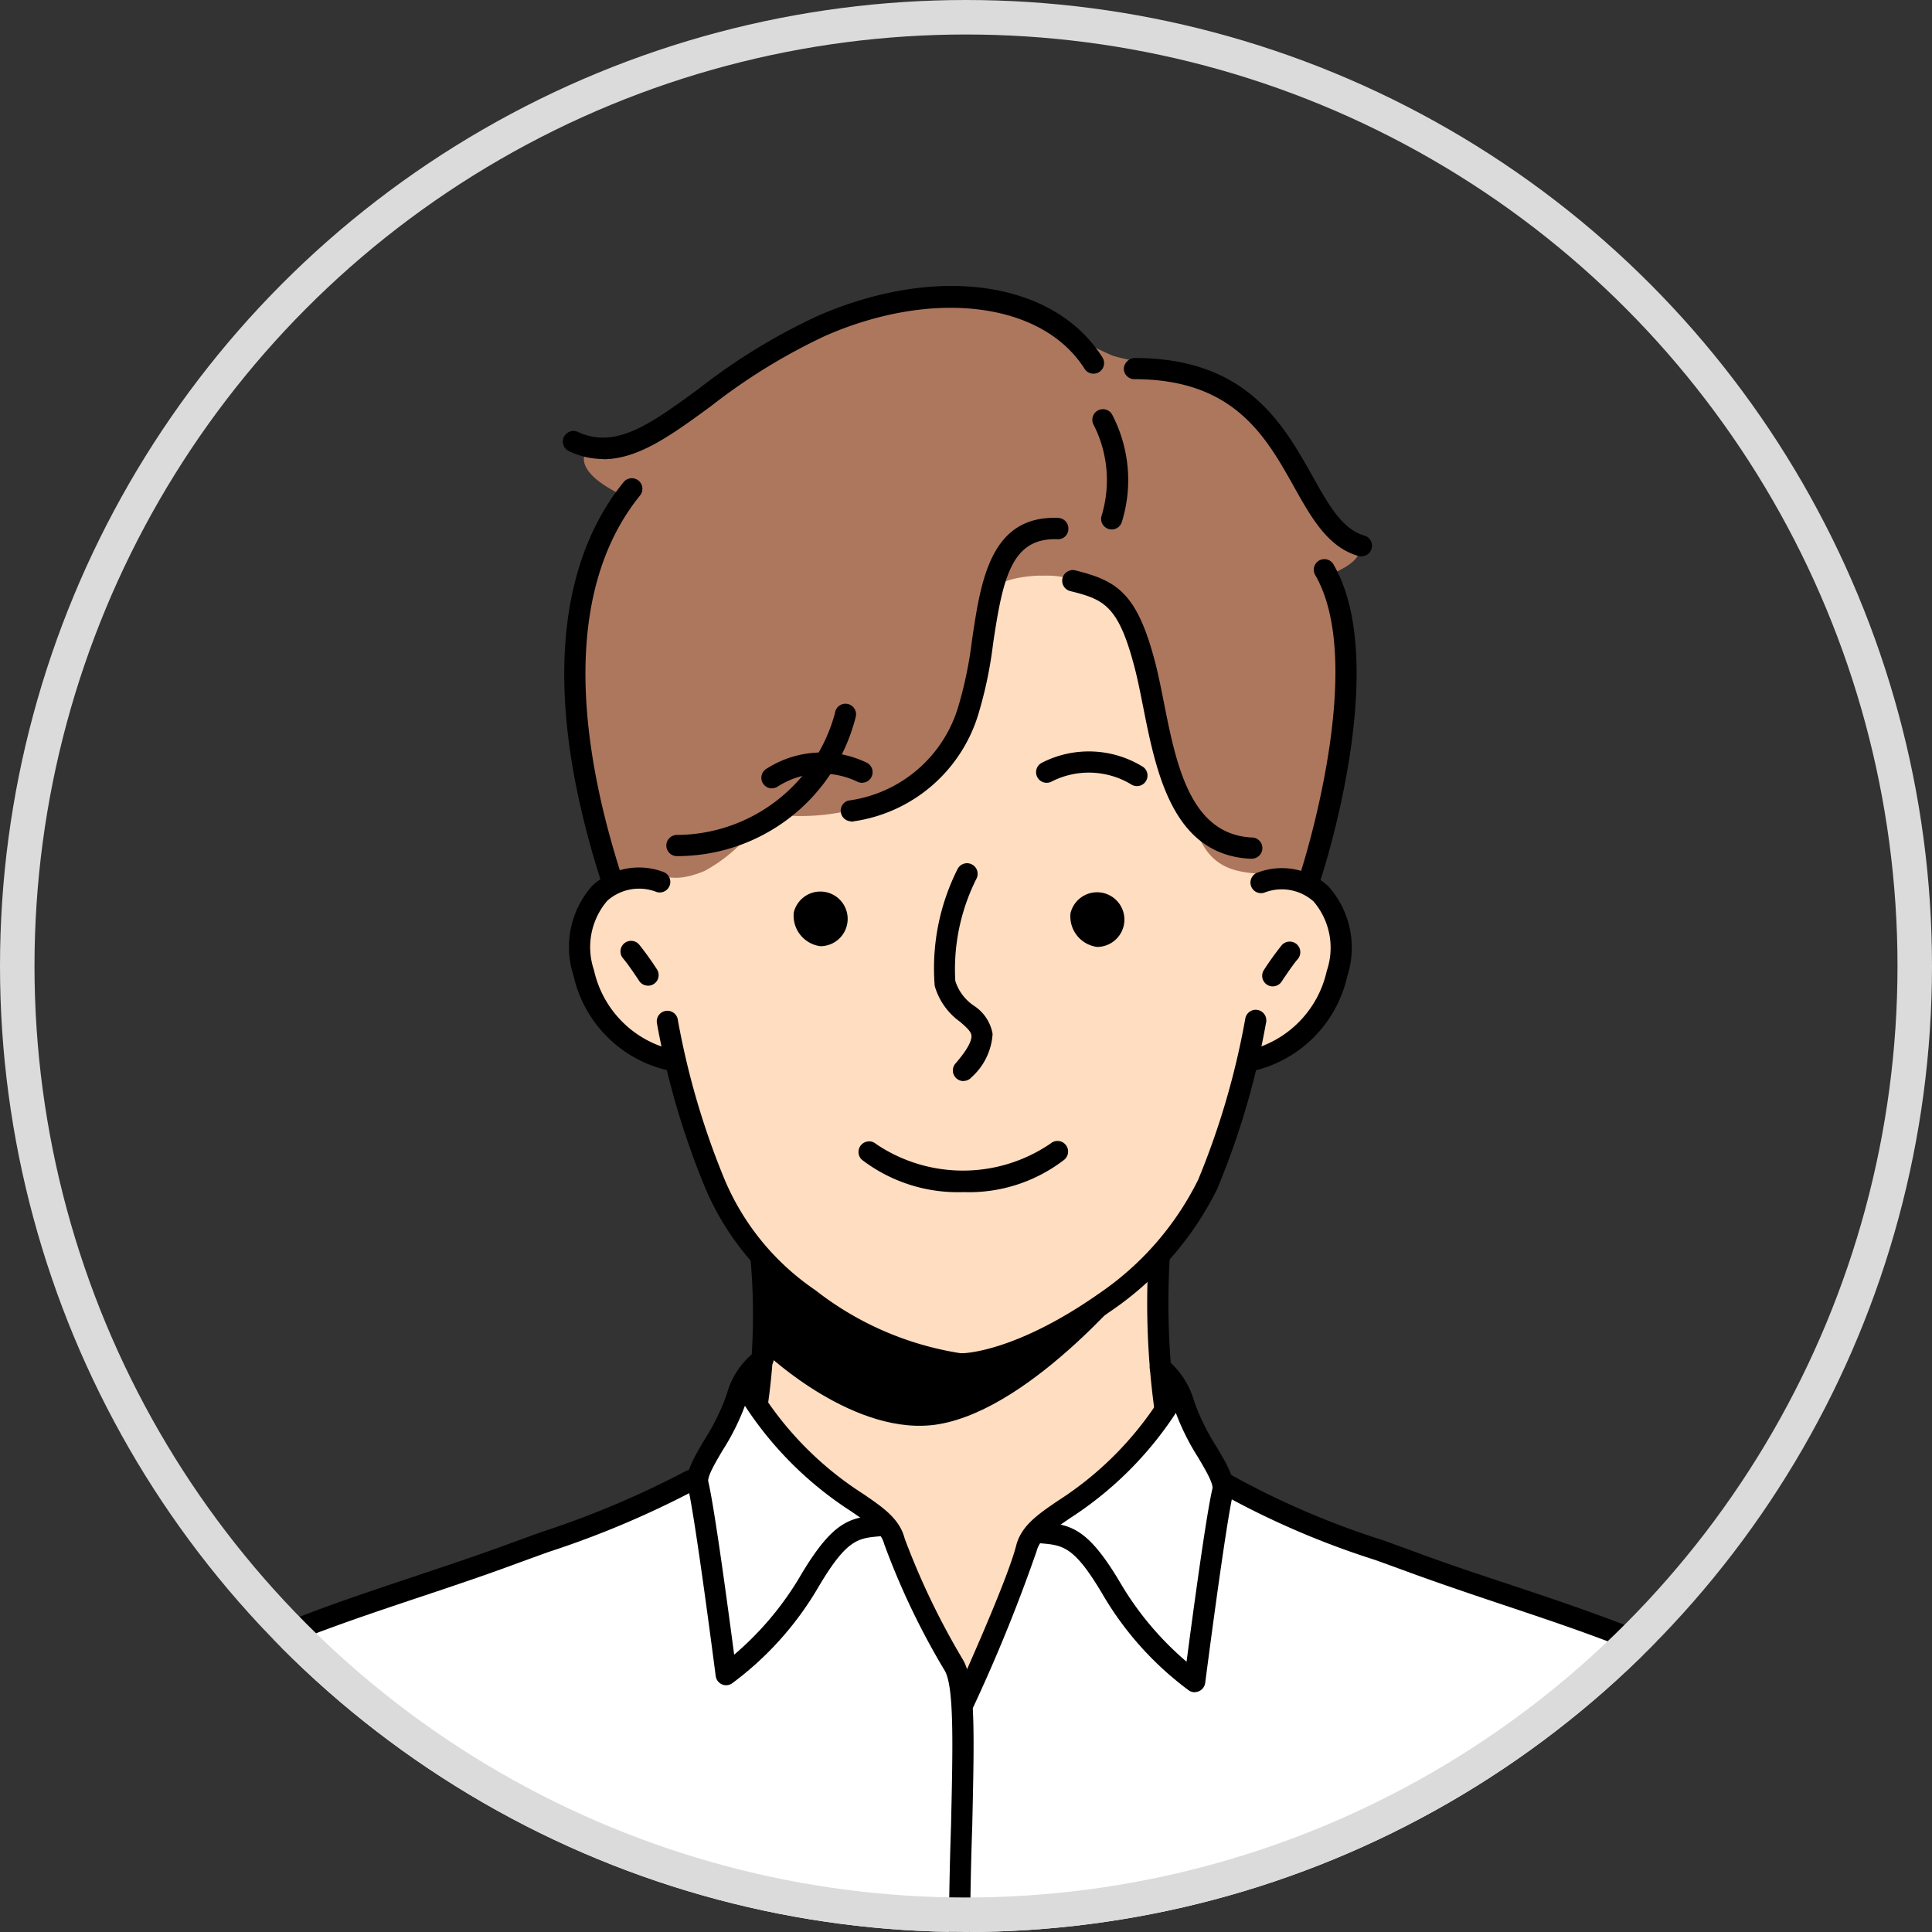 <svg id="profile_01_pc" xmlns="http://www.w3.org/2000/svg" xmlns:xlink="http://www.w3.org/1999/xlink" width="56" height="56" viewBox="0 0 56 56">
  <rect x="0" y="0" width="56" height="56" fill="#333333" stroke="none"/>
  <defs>
    <clipPath id="clip-path">
      <circle id="타원_423" data-name="타원 423" cx="28" cy="28" r="28" transform="translate(495 3787)" fill="#ededed"/>
    </clipPath>
    <clipPath id="clip-path-2">
      <rect id="사각형_23771" data-name="사각형 23771" width="55.02" height="57.744" fill="none"/>
    </clipPath>
  </defs>
  <g id="마스크_그룹_33" data-name="마스크 그룹 33" transform="translate(-495 -3787)" clip-path="url(#clip-path)">
    <g id="그룹_51347" data-name="그룹 51347" transform="translate(494.112 3795.289)">
      <g id="그룹_51346" data-name="그룹 51346" transform="translate(1.17)" clip-path="url(#clip-path-2)">
        <path id="패스_19835" data-name="패스 19835" d="M158.173,6.793a5.014,5.014,0,0,0,2.112-.763A23.7,23.7,0,0,1,165.969,2.7a6.85,6.85,0,0,1,5.653.258,8.2,8.2,0,0,0,1.816,1.059c1.028.307,2.085.211,3.129.8,1.291.733,2.046,2.294,2.783,3.4.407.614,1.027.737,1.215,1.341.14.452-.849.8-.849.8a13.541,13.541,0,0,1,.391,4.183,20.517,20.517,0,0,1-1.055,4.652l-20.154.117a22.223,22.223,0,0,1-1.114-6.372,10.744,10.744,0,0,1,1.439-4.877c-1.537-.733-1.048-1.281-1.048-1.281" transform="translate(-141.459 -1.993)" fill="#ad775e" fill-rule="evenodd"/>
        <path id="패스_19836" data-name="패스 19836" d="M6.073,315.572c3.365-2.64,8.6-4.178,12.329-5.424a32.131,32.131,0,0,0,4.06-1.753l1.5-2.893,12.471.506,1.473,2.654a63.214,63.214,0,0,0,6.238,2.426c3.422,1.131,7.715,2.151,9.941,4.413,2.75,2.793,3.32,10.31,3.32,10.31s-9.9,5.394-27.508,5.518c-18.61.131-26.955-5.518-26.955-5.518a39.629,39.629,0,0,1,.9-5.245c.5-2.028,1.274-4.234,2.24-4.992" transform="translate(-2.632 -273.905)" fill="#fff" fill-rule="evenodd"/>
        <path id="패스_19837" data-name="패스 19837" d="M181.69,91.784a3.6,3.6,0,0,1-2.621,3.48,21.483,21.483,0,0,1-1.184,3.228,13.033,13.033,0,0,1-1.6,2.485l.273,4.532a11.192,11.192,0,0,1-1.524,1.705,27.667,27.667,0,0,1-2.353,1.867l-1.782,4.576s-1.036-1.783-1.584-2.943a9.852,9.852,0,0,1-.709-1.9s-1.506-1.129-2.46-1.992a10.318,10.318,0,0,1-1.419-1.524L165,101.05a6.165,6.165,0,0,1-1.305-2.015,34.635,34.635,0,0,1-1.325-3.8s-3.414-.9-2.686-4.177A2.523,2.523,0,0,1,160.894,90c1.107-.4,1.117.263,2.328-.239a4.429,4.429,0,0,0,1.366-1.147l1.075-.455a6.247,6.247,0,0,0,3.932-1.117c1.685-1.212,1.6-4.73,2.136-5.532.148-.223.976-.322,1.282-.307a2.74,2.74,0,0,1,2.421,1.252c.937,1.658,1.252,4.92,2.248,6.577.67,1.114,1.86.619,2.692,1.02a2.384,2.384,0,0,1,1.315,1.73" transform="translate(-143.082 -72.805)" fill="#ffddc0" fill-rule="evenodd"/>
        <path id="패스_19838" data-name="패스 19838" d="M206.916,274.607a.3.3,0,0,1-.066-.007.308.308,0,0,1-.235-.366,18.221,18.221,0,0,0,.1-4.052.307.307,0,0,1,.281-.332.311.311,0,0,1,.332.281,18.433,18.433,0,0,1-.112,4.234.307.307,0,0,1-.3.242" transform="translate(-185.24 -241.941)"/>
        <path id="패스_19839" data-name="패스 19839" d="M.308,349.509a.307.307,0,0,1-.3-.352c.547-3.691,1.35-8.128,2.711-9.685,2.044-2.34,5.577-3.521,8.994-4.662.872-.291,1.774-.593,2.619-.9.357-.132.711-.26,1.058-.386a26.859,26.859,0,0,0,4.2-1.771.307.307,0,1,1,.312.529,27.212,27.212,0,0,1-4.306,1.82q-.52.188-1.055.384c-.854.315-1.761.618-2.637.911-3.339,1.116-6.792,2.27-8.726,4.484C1.761,341.5.926,347.127.611,349.246a.307.307,0,0,1-.3.262" transform="translate(0 -297.399)"/>
        <path id="패스_19840" data-name="패스 19840" d="M319.31,274.74a.307.307,0,0,1-.3-.245,22.743,22.743,0,0,1-.176-4.4.307.307,0,1,1,.613.032,22.643,22.643,0,0,0,.164,4.245.307.307,0,0,1-.239.363.324.324,0,0,1-.062.006" transform="translate(-285.827 -241.899)"/>
        <path id="패스_19841" data-name="패스 19841" d="M356.856,350.207a.307.307,0,0,1-.3-.262l-.052-.353c-.439-2.969-1.1-7.457-2.363-8.9-1.934-2.214-5.387-3.368-8.727-4.484-.876-.293-1.782-.6-2.636-.91-.354-.131-.706-.258-1.051-.383a24.292,24.292,0,0,1-4.584-1.99.307.307,0,0,1,.332-.517,23.956,23.956,0,0,0,4.461,1.929q.52.188,1.055.384c.845.312,1.746.613,2.618.9,3.417,1.142,6.951,2.323,8.995,4.663,1.379,1.578,2.031,5.992,2.508,9.214l.052.352a.307.307,0,0,1-.259.349.311.311,0,0,1-.046,0" transform="translate(-302.144 -297.986)"/>
        <path id="패스_19842" data-name="패스 19842" d="M190.123,213.529h-.013a9.467,9.467,0,0,1-4.552-1.943,7.956,7.956,0,0,1-2.829-3.441,23.118,23.118,0,0,1-1.409-4.8.307.307,0,0,1,.6-.127,22.616,22.616,0,0,0,1.364,4.667,7.3,7.3,0,0,0,2.626,3.2,9.1,9.1,0,0,0,4.225,1.832.307.307,0,0,1-.014.614" transform="translate(-162.561 -181.98)"/>
        <path id="패스_19843" data-name="패스 19843" d="M264.357,213.53h-.009a.307.307,0,0,1,.005-.614h0c.022,0,1.517-.017,3.958-1.73a8.6,8.6,0,0,0,2.875-3.3,22.6,22.6,0,0,0,1.365-4.667.307.307,0,1,1,.6.127,23.077,23.077,0,0,1-1.41,4.8,9.222,9.222,0,0,1-3.078,3.542c-2.562,1.8-4.164,1.841-4.311,1.841" transform="translate(-236.738 -181.981)"/>
        <path id="패스_19844" data-name="패스 19844" d="M159.811,168.923l-.041,0a3.63,3.63,0,0,1-2.762-2.756,2.671,2.671,0,0,1,.551-2.607,2,2,0,0,1,2.037-.4.307.307,0,0,1-.175.589,1.386,1.386,0,0,0-1.434.254,2.067,2.067,0,0,0-.384,2.01,3.041,3.041,0,0,0,2.248,2.3.307.307,0,0,1-.04.612" transform="translate(-140.668 -146.182)"/>
        <path id="패스_19845" data-name="패스 19845" d="M171.969,184.829a.307.307,0,0,1-.258-.139c-.086-.132-.337-.505-.464-.649a.307.307,0,0,1,.461-.407,8.455,8.455,0,0,1,.518.721.307.307,0,0,1-.257.475" transform="translate(-153.467 -164.548)"/>
        <path id="패스_19846" data-name="패스 19846" d="M345.112,169.122a.307.307,0,0,1-.04-.612,3.041,3.041,0,0,0,2.248-2.3,2.066,2.066,0,0,0-.384-2.01,1.385,1.385,0,0,0-1.434-.253.307.307,0,0,1-.175-.589,1.99,1.99,0,0,1,2.036.4,2.672,2.672,0,0,1,.551,2.607,3.63,3.63,0,0,1-2.763,2.756l-.041,0" transform="translate(-309.144 -146.36)"/>
        <path id="패스_19847" data-name="패스 19847" d="M351.318,185.04a.307.307,0,0,1-.257-.475,8.506,8.506,0,0,1,.518-.72.307.307,0,0,1,.46.407c-.127.144-.378.517-.464.648a.306.306,0,0,1-.258.139" transform="translate(-314.708 -164.738)"/>
        <path id="패스_19848" data-name="패스 19848" d="M259.524,168.129a.307.307,0,0,1-.232-.509c.4-.46.472-.693.463-.808s-.131-.228-.329-.4a1.927,1.927,0,0,1-.736-1.042,6.392,6.392,0,0,1,.662-3.385.307.307,0,0,1,.55.275,5.836,5.836,0,0,0-.615,2.967,1.362,1.362,0,0,0,.537.717,1.224,1.224,0,0,1,.544.818,1.839,1.839,0,0,1-.612,1.258.306.306,0,0,1-.232.106" transform="translate(-231.879 -145.083)"/>
        <path id="패스_19849" data-name="패스 19849" d="M240.932,241.09a4.574,4.574,0,0,1-2.951-.934.307.307,0,1,1,.411-.457,4.5,4.5,0,0,0,5.055-.017.307.307,0,1,1,.4.467,4.513,4.513,0,0,1-2.915.942" transform="translate(-213.277 -214.826)"/>
        <path id="패스_19850" data-name="패스 19850" d="M210.95,131.863a.307.307,0,0,1-.185-.552,2.982,2.982,0,0,1,2.918-.2.307.307,0,0,1-.245.564,2.375,2.375,0,0,0-2.306.125.308.308,0,0,1-.182.06" transform="translate(-188.857 -117.3)"/>
        <path id="패스_19851" data-name="패스 19851" d="M290.569,131.495a.306.306,0,0,1-.177-.056,2.376,2.376,0,0,0-2.308-.068.307.307,0,0,1-.259-.557,2.982,2.982,0,0,1,2.922.124.307.307,0,0,1-.178.558" transform="translate(-257.898 -116.999)"/>
        <path id="패스_19852" data-name="패스 19852" d="M210.5,274.47s3.108,2.733,5.908,2.8c2.123.053,5.12-2.536,5.12-2.536s-3.081,3.86-5.863,4.34c-2.415.416-5-2.041-5-2.041Z" transform="translate(-188.73 -246.083)" fill-rule="evenodd"/>
        <path id="패스_19853" data-name="패스 19853" d="M319.074,25.942a.316.316,0,0,1-.083-.012c-.89-.25-1.369-1.106-1.877-2.013-.817-1.459-1.742-3.113-4.623-3.113h0a.307.307,0,0,1-.307-.307.33.33,0,0,1,.312-.307c3.241,0,4.3,1.9,5.159,3.427.463.827.862,1.541,1.507,1.721a.307.307,0,0,1-.083.6" transform="translate(-279.892 -18.102)"/>
        <path id="패스_19854" data-name="패스 19854" d="M361.832,86.177a.307.307,0,0,1-.292-.4c.02-.06,1.956-6,.444-8.643a.307.307,0,1,1,.534-.3c1.647,2.883-.31,8.887-.394,9.141a.307.307,0,0,1-.292.211" transform="translate(-324.135 -68.74)"/>
        <path id="패스_19855" data-name="패스 19855" d="M156.192,5.017a2.337,2.337,0,0,1-.993-.228.307.307,0,1,1,.258-.558c1.1.508,2.11-.232,3.508-1.256A17.628,17.628,0,0,1,162.4.871c3.461-1.512,6.859-1.021,8.261,1.2a.307.307,0,0,1-.519.329c-1.217-1.923-4.369-2.327-7.5-.961a17.128,17.128,0,0,0-3.318,2.037c-1.147.84-2.111,1.546-3.135,1.546" transform="translate(-138.988 0)"/>
        <path id="패스_19856" data-name="패스 19856" d="M156.757,65.742a.307.307,0,0,1-.293-.214c-2.032-6.368-.762-9.792.661-11.544a.307.307,0,1,1,.477.387c-1.9,2.343-2.095,6.137-.552,10.97a.308.308,0,0,1-.293.4" transform="translate(-139.332 -48.298)"/>
        <path id="패스_19857" data-name="패스 19857" d="M300.5,88.015h-.014c-2.275-.1-2.75-2.5-3.131-4.417-.08-.4-.155-.782-.242-1.115-.471-1.812-.887-1.983-1.867-2.227a.307.307,0,1,1,.148-.6c1.2.3,1.786.643,2.313,2.669.091.351.168.739.25,1.15.357,1.8.762,3.84,2.557,3.923a.307.307,0,0,1-.014.614" transform="translate(-264.505 -71.412)"/>
        <path id="패스_19858" data-name="패스 19858" d="M233.06,73.736a.307.307,0,0,1-.077-.6,3.856,3.856,0,0,0,3.206-2.775,11.678,11.678,0,0,0,.384-1.884c.252-1.69.524-3.613,2.493-3.535a.307.307,0,0,1,.3.318.3.3,0,0,1-.318.3c-1.323-.049-1.579,1.107-1.863,3.012a12.127,12.127,0,0,1-.408,1.988,4.433,4.433,0,0,1-3.634,3.176.306.306,0,0,1-.077.01" transform="translate(-208.68 -58.219)"/>
        <path id="패스_19859" data-name="패스 19859" d="M184.322,121.734a.307.307,0,0,1,0-.614,4.767,4.767,0,0,0,4.58-3.528.307.307,0,1,1,.6.118,5.335,5.335,0,0,1-5.18,4.024Z" transform="translate(-164.983 -105.208)"/>
        <path id="패스_19860" data-name="패스 19860" d="M303.975,38.028a.311.311,0,0,1-.094-.015.307.307,0,0,1-.2-.386,3.538,3.538,0,0,0-.222-2.614.307.307,0,0,1,.52-.328,4.1,4.1,0,0,1,.287,3.13.307.307,0,0,1-.292.213" transform="translate(-272.032 -30.97)"/>
        <path id="패스_19861" data-name="패스 19861" d="M219.732,167.107a.792.792,0,1,1,.77.977.893.893,0,0,1-.77-.977" transform="translate(-197.006 -148.947)" fill-rule="evenodd"/>
        <path id="패스_19862" data-name="패스 19862" d="M297.3,167.323a.792.792,0,1,1,.77.977.892.892,0,0,1-.77-.977" transform="translate(-266.553 -149.142)" fill-rule="evenodd"/>
        <path id="패스_19863" data-name="패스 19863" d="M210.005,331.478a.307.307,0,0,1-.306-.281,112.1,112.1,0,0,1-.3-12.837c.054-2.348.093-4.044-.188-4.5a21.516,21.516,0,0,1-1.75-3.663c-.09-.351-.439-.59-.966-.951a10.377,10.377,0,0,1-3.327-3.468.307.307,0,0,1,.524-.321,9.705,9.705,0,0,0,3.15,3.282c.6.408,1.067.731,1.215,1.305a21.6,21.6,0,0,0,1.678,3.493c.376.611.341,2.111.279,4.836a110.152,110.152,0,0,0,.3,12.77.307.307,0,0,1-.279.333h-.027" transform="translate(-182.115 -273.734)"/>
        <path id="패스_19864" data-name="패스 19864" d="M190.946,307.488a.307.307,0,0,1-.3-.268c-.006-.045-.585-4.542-.808-5.489-.092-.39.162-.818.483-1.361a6.364,6.364,0,0,0,.643-1.309,2.33,2.33,0,0,1,.9-1.3.307.307,0,0,1,.316.527,1.735,1.735,0,0,0-.634.952,6.826,6.826,0,0,1-.7,1.44c-.2.338-.449.758-.414.907.185.786.586,3.775.749,5.015a8.977,8.977,0,0,0,1.883-2.223c.959-1.636,1.446-1.75,2.294-1.822l.15-.013a.307.307,0,0,1,.058.612l-.156.014c-.648.055-.973.083-1.816,1.521a9.309,9.309,0,0,1-2.473,2.742.306.306,0,0,1-.174.054" transform="translate(-170.183 -266.929)"/>
        <path id="패스_19865" data-name="패스 19865" d="M264.682,316.866a.307.307,0,0,1-.279-.435c.015-.033,1.52-3.328,1.8-4.422.147-.575.618-.9,1.215-1.306a9.708,9.708,0,0,0,3.15-3.282.307.307,0,1,1,.524.321,10.381,10.381,0,0,1-3.327,3.468c-.528.362-.877.6-.967.952a46.969,46.969,0,0,1-1.837,4.524.307.307,0,0,1-.28.18" transform="translate(-237.032 -275.494)"/>
        <path id="패스_19866" data-name="패스 19866" d="M289.666,309.944a.308.308,0,0,1-.174-.054,9.3,9.3,0,0,1-2.473-2.742c-.843-1.438-1.168-1.465-1.816-1.521l-.156-.014A.307.307,0,1,1,285.1,305l.15.013c.848.072,1.335.186,2.294,1.822a8.974,8.974,0,0,0,1.883,2.223c.163-1.239.564-4.229.749-5.014.035-.149-.214-.569-.414-.907a6.838,6.838,0,0,1-.7-1.441,1.842,1.842,0,0,0-.585-.916.307.307,0,0,1,.378-.484,2.437,2.437,0,0,1,.794,1.218,6.366,6.366,0,0,0,.643,1.309c.321.542.575.971.483,1.36-.223.947-.8,5.444-.808,5.489a.307.307,0,0,1-.3.268" transform="translate(-255.316 -269.182)"/>
        <path id="패스_19867" data-name="패스 19867" d="M56.991,467.771a.307.307,0,0,1-.3-.27,25.681,25.681,0,0,0-1.537-7.008.307.307,0,0,1,.577-.211,26.481,26.481,0,0,1,1.57,7.145.308.308,0,0,1-.268.342l-.037,0" transform="translate(-49.429 -412.497)"/>
        <path id="패스_19868" data-name="패스 19868" d="M459.348,469.712l-.037,0a.308.308,0,0,1-.268-.342,22.281,22.281,0,0,1,1.552-6.584.307.307,0,1,1,.577.21,21.806,21.806,0,0,0-1.519,6.447.307.307,0,0,1-.3.27" transform="translate(-411.564 -414.74)"/>
      </g>
    </g>
  </g>
  <g id="타원_17693" data-name="타원 17693" fill="none" stroke="#dbdbdb" stroke-width="1">
    <circle cx="28" cy="28" r="28" stroke="none"/>
    <circle cx="28" cy="28" r="27.5" fill="none"/>
  </g>
</svg>
